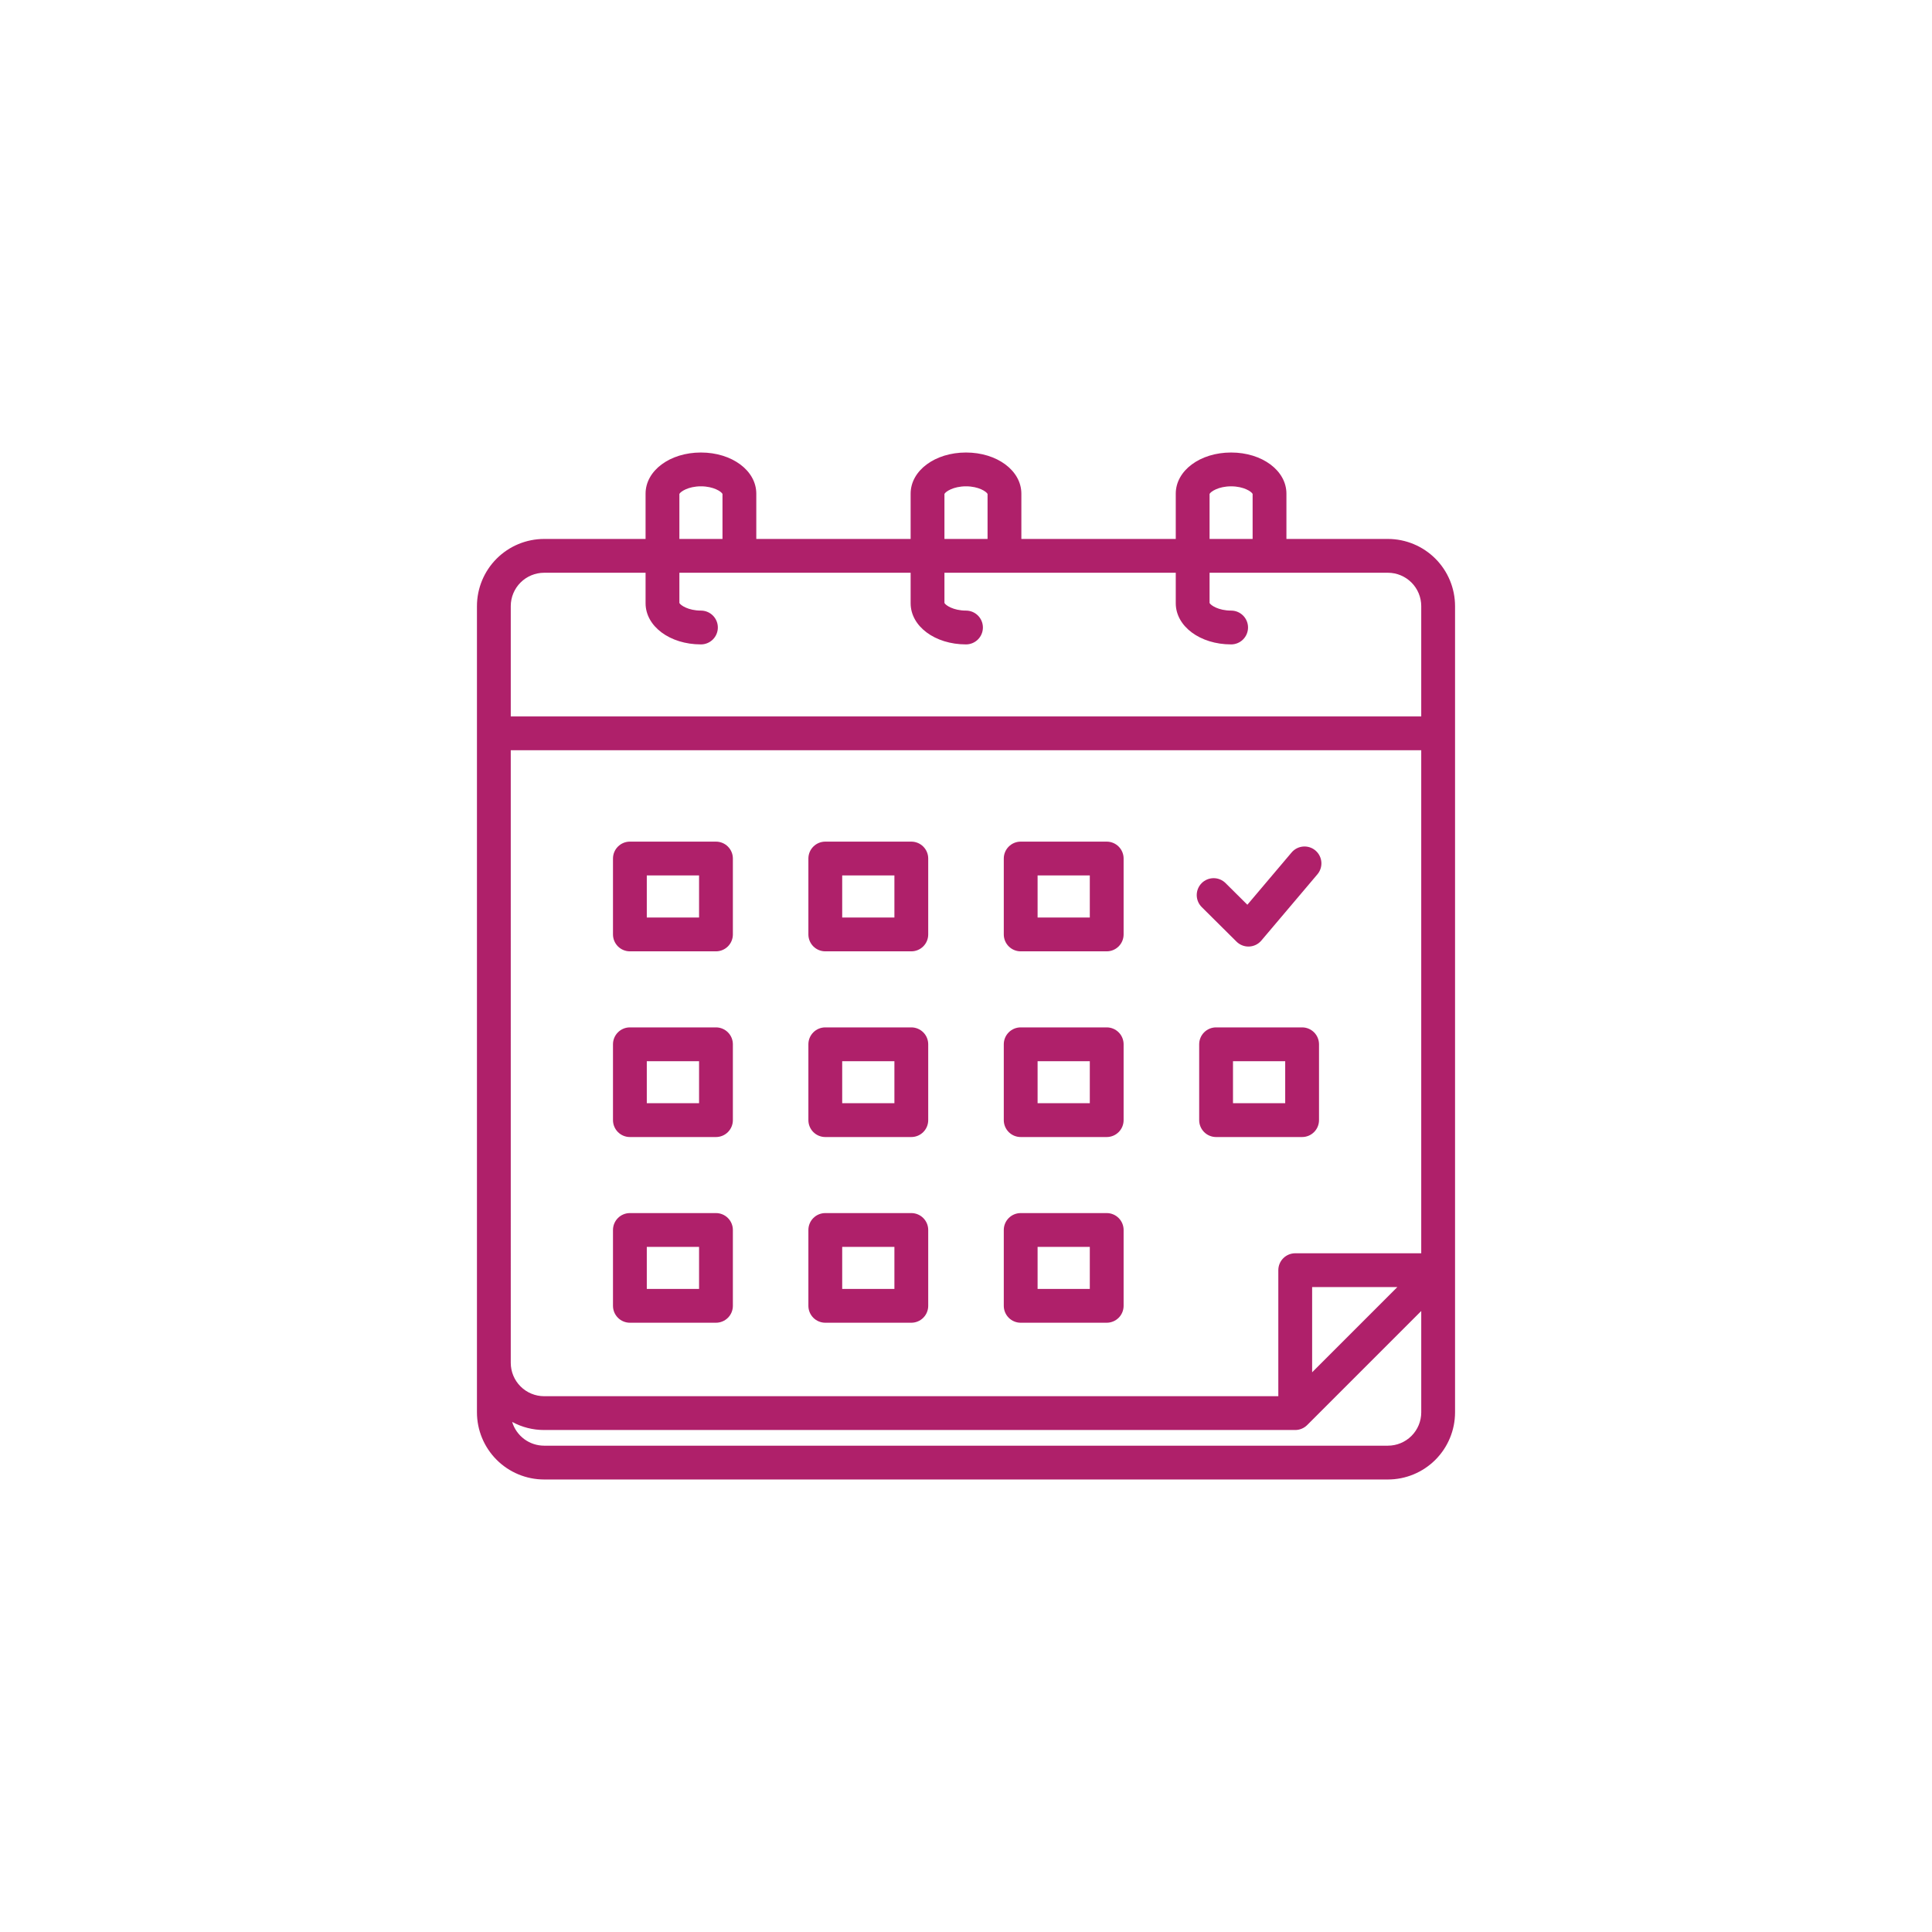 <svg width="600" height="600" viewBox="0 0 600 600" fill="none" xmlns="http://www.w3.org/2000/svg">
<path d="M217.681 140.531C208.041 140.531 200.488 146.147 200.488 153.316V167.375H168.979C163.449 167.382 158.148 169.581 154.237 173.492C150.327 177.402 148.128 182.703 148.121 188.233V438.63C148.13 444.157 150.331 449.455 154.241 453.362C158.152 457.269 163.452 459.465 168.979 459.469H431.039C436.564 459.462 441.861 457.265 445.768 453.358C449.675 449.451 451.872 444.155 451.879 438.63V188.233C451.875 182.706 449.679 177.406 445.772 173.495C441.865 169.585 436.567 167.384 431.039 167.375H399.511V153.316C399.511 146.147 391.964 140.531 382.336 140.531C372.695 140.531 365.143 146.147 365.143 153.316V167.375H317.194V153.316C317.194 146.147 309.641 140.531 300 140.531C290.359 140.531 282.806 146.147 282.806 153.316V167.375H234.874V153.316C234.874 146.147 227.322 140.531 217.681 140.531ZM210.988 153.394C211.305 152.706 213.718 151.031 217.681 151.031C221.644 151.031 224.057 152.706 224.375 153.394V167.375H210.988V153.394ZM158.619 232.997H441.379V389.217H402.244C400.851 389.217 399.516 389.77 398.531 390.755C397.547 391.739 396.994 393.075 396.994 394.467V433.604H168.979C166.233 433.601 163.599 432.508 161.657 430.566C159.716 428.624 158.624 425.99 158.621 423.244L158.619 232.997ZM433.952 399.717L407.494 426.178V399.716L433.952 399.717ZM431.039 448.969H168.979C166.751 448.967 164.583 448.248 162.795 446.919C161.007 445.589 159.695 443.719 159.053 441.586C162.099 443.242 165.512 444.107 168.979 444.103H402.244C403.636 444.102 404.972 443.549 405.957 442.565L441.381 407.141V438.63C441.377 441.371 440.287 443.999 438.348 445.938C436.409 447.876 433.781 448.966 431.039 448.969ZM375.643 153.394C375.956 152.708 378.366 151.035 382.337 151.035C386.297 151.035 388.703 152.708 389.012 153.393V167.375H375.644L375.643 153.394ZM293.306 153.394C293.625 152.707 296.037 151.031 300 151.031C303.963 151.031 306.375 152.706 306.694 153.394V167.375H293.306V153.394ZM300 200.125C301.392 200.125 302.728 199.572 303.712 198.588C304.697 197.603 305.25 196.268 305.25 194.875C305.25 193.483 304.697 192.148 303.712 191.163C302.728 190.178 301.392 189.625 300 189.625C296.052 189.625 293.634 187.948 293.306 187.256V177.875H365.143V187.34C365.143 194.509 372.695 200.125 382.337 200.125C383.729 200.125 385.065 199.572 386.049 198.587C387.034 197.602 387.587 196.267 387.587 194.875C387.587 193.482 387.034 192.147 386.049 191.162C385.065 190.178 383.729 189.625 382.337 189.625C378.381 189.625 375.966 187.949 375.643 187.259V177.874H431.039C433.783 177.88 436.413 178.974 438.351 180.916C440.289 182.858 441.378 185.489 441.379 188.233V222.497H158.621V188.233C158.624 185.487 159.716 182.854 161.658 180.912C163.6 178.97 166.233 177.878 168.979 177.875H200.489V187.34C200.489 194.509 208.041 200.125 217.683 200.125C219.075 200.125 220.41 199.572 221.395 198.587C222.38 197.602 222.933 196.267 222.933 194.875C222.933 193.482 222.38 192.147 221.395 191.162C220.41 190.178 219.075 189.625 217.683 189.625C213.735 189.625 211.317 187.947 210.989 187.256V177.875H282.806V187.34C282.806 194.509 290.359 200.125 300 200.125ZM256.302 295.446H283.016C284.408 295.446 285.743 294.893 286.728 293.909C287.712 292.924 288.266 291.589 288.266 290.196V266.626C288.266 265.234 287.712 263.899 286.728 262.914C285.743 261.93 284.408 261.376 283.016 261.376H256.302C254.909 261.376 253.574 261.93 252.589 262.914C251.605 263.899 251.052 265.234 251.052 266.626V290.196C251.052 291.589 251.605 292.924 252.589 293.909C253.574 294.893 254.909 295.446 256.302 295.446ZM261.552 271.876H277.766V284.946H261.552V271.876ZM316.984 295.446H343.698C345.09 295.446 346.425 294.893 347.41 293.909C348.395 292.924 348.948 291.589 348.948 290.196V266.626C348.948 265.234 348.395 263.899 347.41 262.914C346.425 261.93 345.09 261.376 343.698 261.376H316.984C315.592 261.376 314.257 261.93 313.272 262.914C312.288 263.899 311.734 265.234 311.734 266.626V290.196C311.734 291.589 312.288 292.924 313.272 293.909C314.257 294.893 315.592 295.446 316.984 295.446ZM322.234 271.876H338.448V284.946H322.234V271.876ZM195.619 353.116H222.351C223.743 353.116 225.078 352.562 226.063 351.578C227.047 350.593 227.601 349.258 227.601 347.866V324.314C227.601 322.922 227.047 321.586 226.063 320.602C225.078 319.617 223.743 319.064 222.351 319.064H195.619C194.226 319.064 192.891 319.617 191.907 320.602C190.922 321.586 190.369 322.922 190.369 324.314V347.866C190.369 349.258 190.922 350.593 191.907 351.578C192.891 352.562 194.226 353.116 195.619 353.116ZM200.869 329.564H217.101V342.616H200.869V329.564ZM256.302 353.116H283.016C284.408 353.116 285.743 352.562 286.728 351.578C287.712 350.593 288.266 349.258 288.266 347.866V324.314C288.266 322.922 287.712 321.586 286.728 320.602C285.743 319.617 284.408 319.064 283.016 319.064H256.302C254.909 319.064 253.574 319.617 252.589 320.602C251.605 321.586 251.052 322.922 251.052 324.314V347.866C251.052 349.258 251.605 350.593 252.589 351.578C253.574 352.562 254.909 353.116 256.302 353.116ZM261.552 329.564H277.766V342.616H261.552V329.564ZM316.984 353.116H343.698C345.09 353.116 346.425 352.562 347.41 351.578C348.395 350.593 348.948 349.258 348.948 347.866V324.314C348.948 322.922 348.395 321.586 347.41 320.602C346.425 319.617 345.09 319.064 343.698 319.064H316.984C315.592 319.064 314.257 319.617 313.272 320.602C312.288 321.586 311.734 322.922 311.734 324.314V347.866C311.734 349.258 312.288 350.593 313.272 351.578C314.257 352.562 315.592 353.116 316.984 353.116ZM322.234 329.564H338.448V342.616H322.234V329.564ZM195.619 410.785H222.351C223.743 410.785 225.078 410.232 226.063 409.247C227.047 408.263 227.601 406.927 227.601 405.535V381.983C227.601 380.591 227.047 379.256 226.063 378.271C225.078 377.286 223.743 376.733 222.351 376.733H195.619C194.226 376.733 192.891 377.286 191.907 378.271C190.922 379.256 190.369 380.591 190.369 381.983V405.535C190.369 406.927 190.922 408.263 191.907 409.247C192.891 410.232 194.226 410.785 195.619 410.785ZM200.869 387.233H217.101V400.285H200.869V387.233ZM256.302 410.785H283.016C284.408 410.785 285.743 410.232 286.728 409.247C287.712 408.263 288.266 406.927 288.266 405.535V381.983C288.266 380.591 287.712 379.256 286.728 378.271C285.743 377.286 284.408 376.733 283.016 376.733H256.302C254.909 376.733 253.574 377.286 252.589 378.271C251.605 379.256 251.052 380.591 251.052 381.983V405.535C251.052 406.927 251.605 408.263 252.589 409.247C253.574 410.232 254.909 410.785 256.302 410.785ZM261.552 387.233H277.766V400.285H261.552V387.233ZM195.619 295.446H222.351C223.743 295.446 225.078 294.893 226.063 293.909C227.047 292.924 227.601 291.589 227.601 290.196V266.626C227.601 265.234 227.047 263.899 226.063 262.914C225.078 261.93 223.743 261.376 222.351 261.376H195.619C194.226 261.376 192.891 261.93 191.907 262.914C190.922 263.899 190.369 265.234 190.369 266.626V290.196C190.369 291.589 190.922 292.924 191.907 293.909C192.891 294.893 194.226 295.446 195.619 295.446ZM200.869 271.876H217.101V284.946H200.869V271.876ZM404.381 319.064H377.667C376.275 319.064 374.939 319.617 373.955 320.602C372.97 321.586 372.417 322.922 372.417 324.314V347.866C372.417 349.258 372.97 350.593 373.955 351.578C374.939 352.562 376.275 353.116 377.667 353.116H404.381C405.774 353.116 407.109 352.562 408.093 351.578C409.078 350.593 409.631 349.258 409.631 347.866V324.314C409.631 322.922 409.078 321.586 408.093 320.602C407.109 319.617 405.774 319.064 404.381 319.064ZM399.131 342.616H382.917V329.564H399.131V342.616ZM316.984 410.785H343.698C345.09 410.785 346.425 410.232 347.41 409.247C348.395 408.263 348.948 406.927 348.948 405.535V381.983C348.948 380.591 348.395 379.256 347.41 378.271C346.425 377.286 345.09 376.733 343.698 376.733H316.984C315.592 376.733 314.257 377.286 313.272 378.271C312.288 379.256 311.734 380.591 311.734 381.983V405.535C311.734 406.927 312.288 408.263 313.272 409.247C314.257 410.232 315.592 410.785 316.984 410.785ZM322.234 387.233H338.448V400.285H322.234V387.233ZM373.225 281.718C372.732 281.233 372.339 280.655 372.07 280.018C371.801 279.381 371.66 278.697 371.656 278.005C371.652 277.313 371.785 276.628 372.046 275.988C372.308 275.347 372.694 274.765 373.181 274.274C373.668 273.784 374.248 273.394 374.886 273.128C375.525 272.862 376.21 272.725 376.901 272.724C377.593 272.723 378.278 272.86 378.917 273.124C379.556 273.389 380.136 273.778 380.624 274.268L387.38 280.977L401.119 264.742C402.018 263.679 403.303 263.017 404.691 262.901C406.079 262.786 407.455 263.226 408.518 264.125C409.581 265.025 410.243 266.31 410.359 267.697C410.474 269.085 410.034 270.462 409.134 271.525L391.722 292.099C391.254 292.653 390.675 293.104 390.024 293.423C389.373 293.742 388.662 293.922 387.938 293.953C387.862 293.953 387.786 293.958 387.711 293.958C386.325 293.958 384.995 293.41 384.011 292.433L373.225 281.718Z" fill="#AF206A"/>
</svg>
